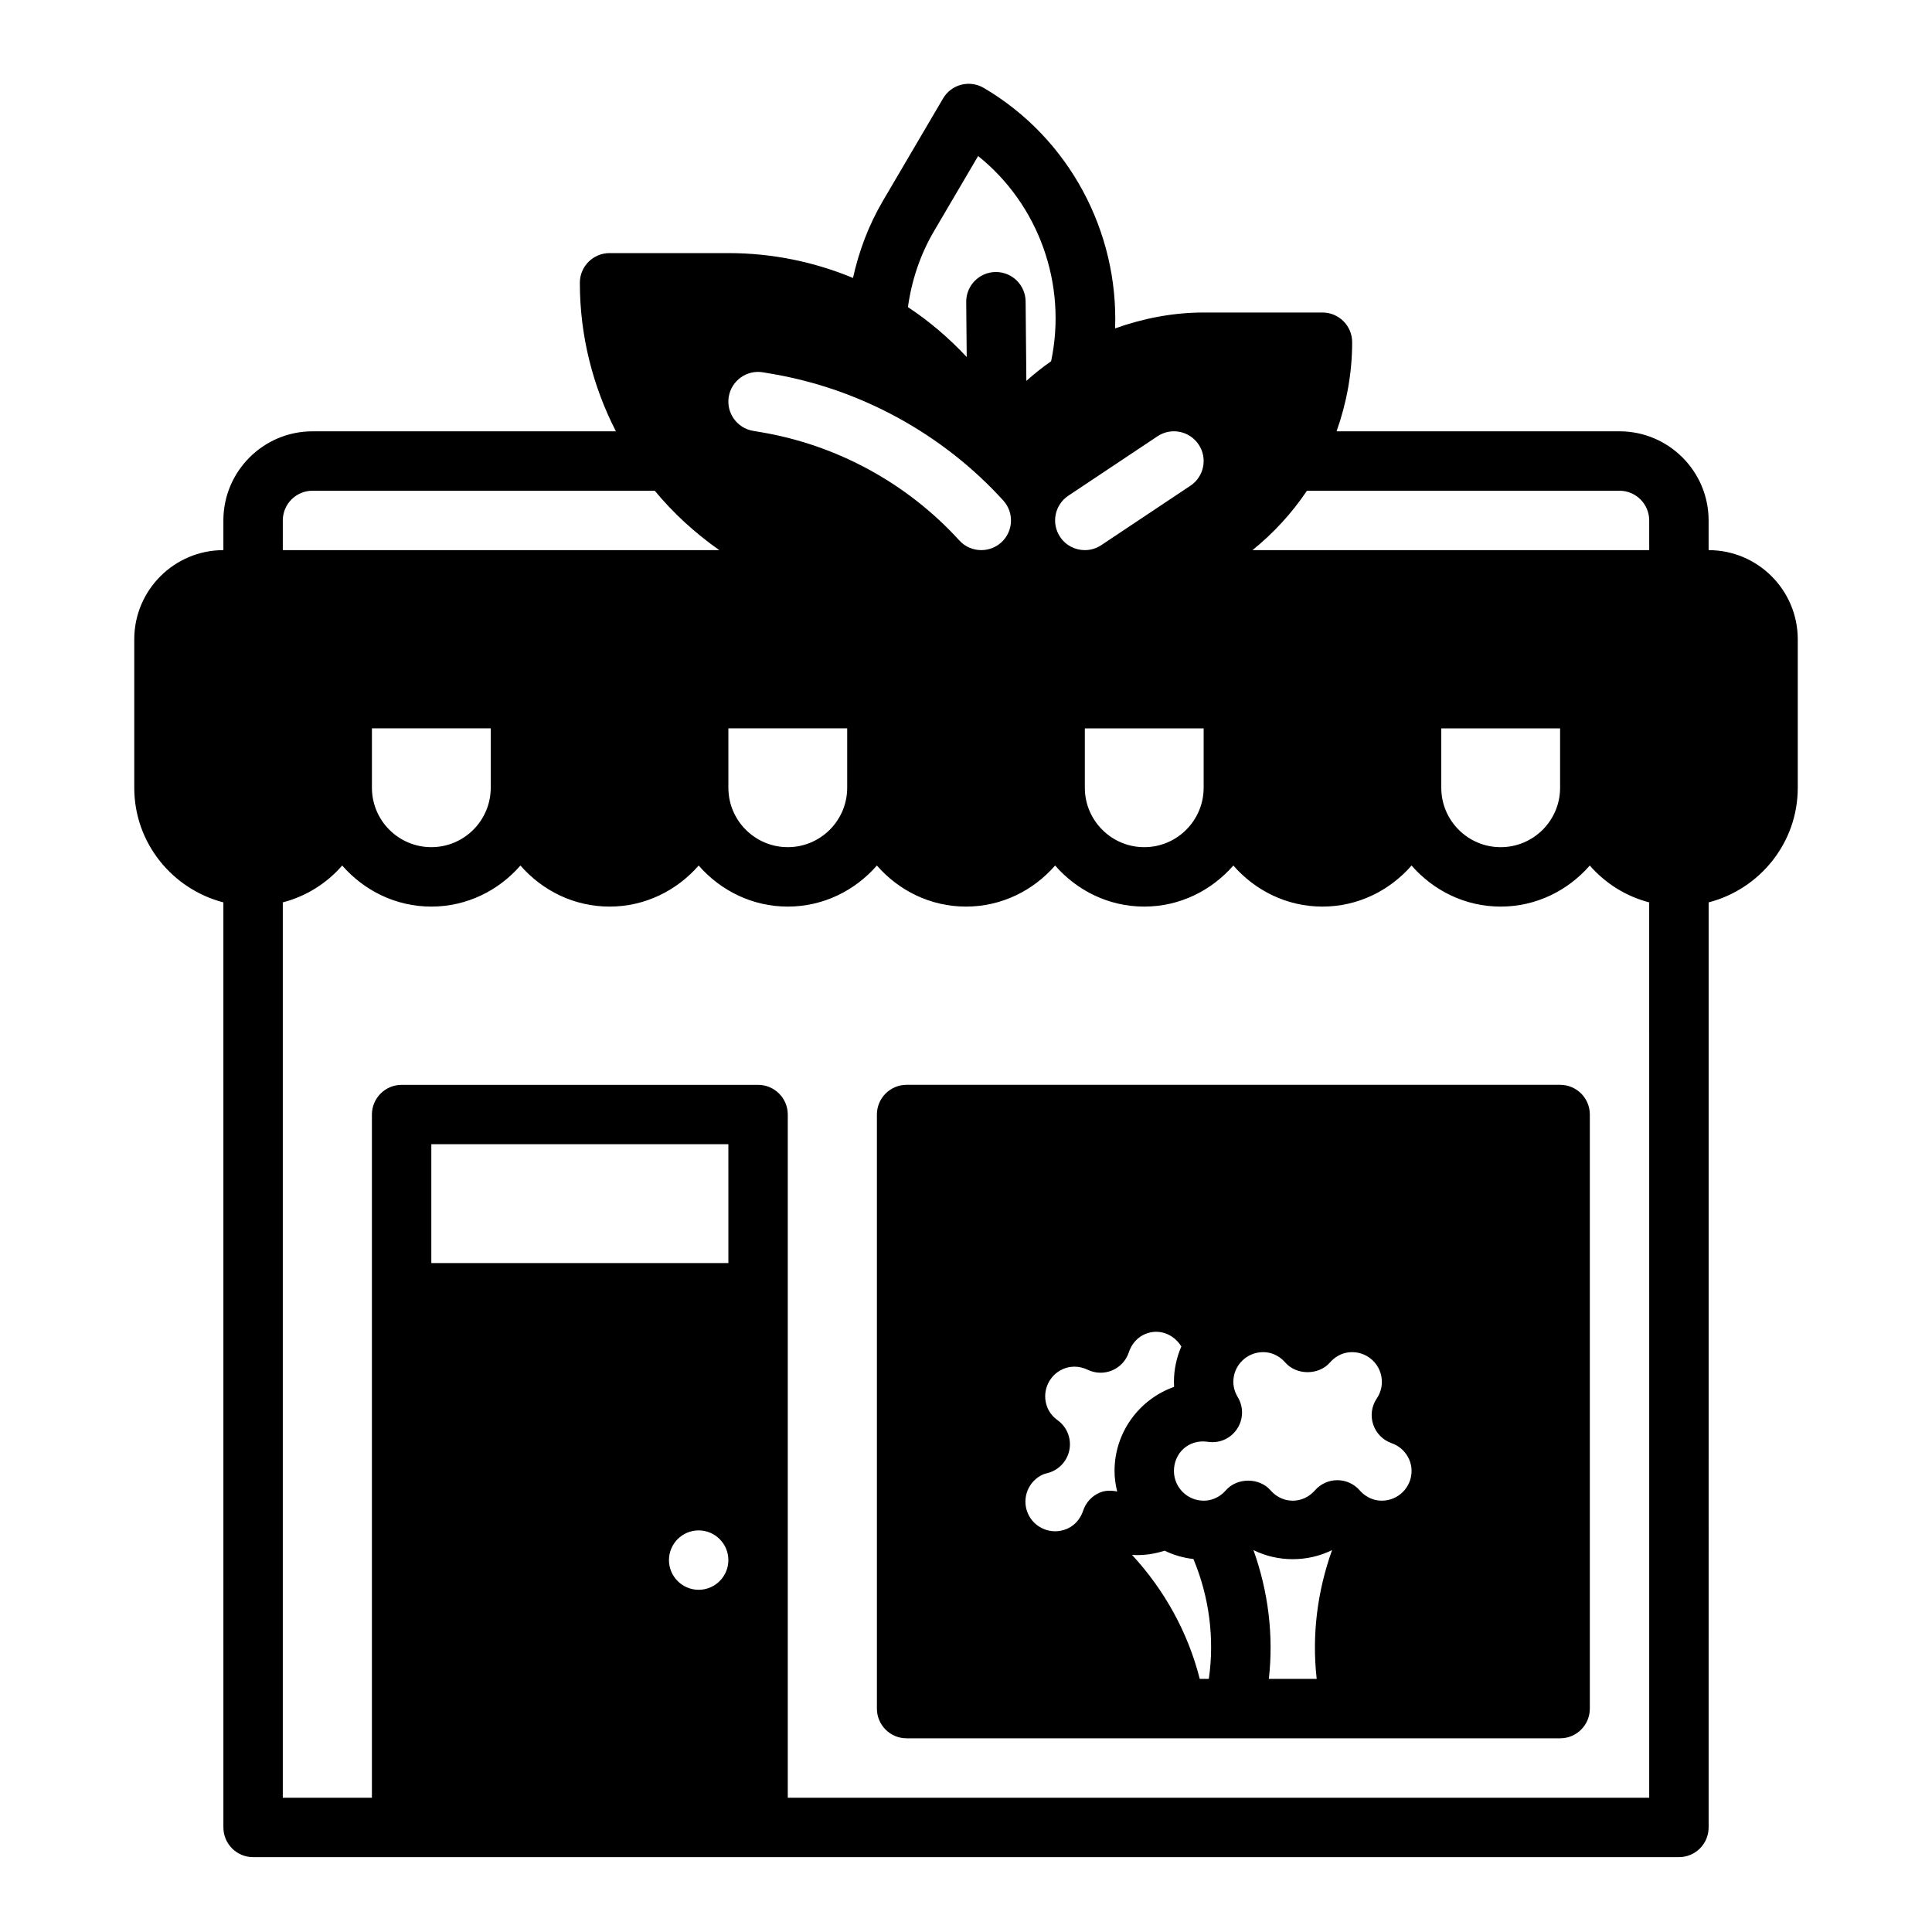 <?xml version="1.0" encoding="UTF-8"?>
<!-- Uploaded to: SVG Repo, www.svgrepo.com, Generator: SVG Repo Mixer Tools -->
<svg fill="#000000" width="800px" height="800px" version="1.1" viewBox="144 144 512 512" xmlns="http://www.w3.org/2000/svg">
 <g>
  <path d="m596.8 289.79v-7.871c0-13.02-10.598-23.617-23.617-23.617h-74.98c2.629-7.398 4.133-15.324 4.133-23.613 0-4.344-3.519-7.871-7.871-7.871h-31.488c-8.102 0-15.996 1.551-23.465 4.203 0.922-25.586-12.129-50.406-34.816-63.73-3.762-2.195-8.574-0.953-10.777 2.801l-15.949 27.152c-3.762 6.414-6.336 13.266-7.918 20.414-10.184-4.227-21.332-6.586-33.027-6.586h-31.488c-4.344 0-7.871 3.527-7.871 7.871 0 14.176 3.496 27.535 9.555 39.359h-80.406c-13.02 0-23.617 10.598-23.617 23.617v7.871c-13.02 0-23.617 10.598-23.617 23.617v39.359c0 14.625 10.078 26.852 23.617 30.371l0.004 245.15c0 4.344 3.527 7.871 7.871 7.871h377.86c4.352 0 7.871-3.527 7.871-7.871l0.004-245.15c13.547-3.519 23.617-15.742 23.617-30.371v-39.359c-0.004-13.02-10.598-23.617-23.617-23.617zm-169.68-14.422 23.617-15.742c3.621-2.426 8.5-1.434 10.918 2.18 2.418 3.613 1.441 8.508-2.18 10.918l-23.617 15.742c-1.348 0.898-2.867 1.324-4.359 1.324-2.543 0-5.047-1.227-6.559-3.504-2.418-3.621-1.441-8.508 2.18-10.918zm35.859 61.656v15.742c0 8.684-7.062 15.742-15.742 15.742-8.684 0-15.742-7.062-15.742-15.742v-15.742zm-71.434-131.81 11.668-19.867c16.051 12.871 23.648 33.992 19.34 54.387-2.289 1.598-4.465 3.336-6.559 5.195l-0.195-21.043c-0.039-4.32-3.559-7.801-7.871-7.801h-0.07c-4.344 0.039-7.84 3.598-7.801 7.941l0.133 14.586c-4.66-4.984-9.863-9.445-15.578-13.227 0.992-7.129 3.258-13.914 6.934-20.172zm-45.352 37.453 1.961 0.332c23.656 3.945 45.578 15.887 61.715 33.629 2.93 3.219 2.691 8.195-0.52 11.125-1.516 1.359-3.422 2.035-5.305 2.035-2.141 0-4.273-0.867-5.824-2.574-13.777-15.137-32.473-25.324-52.656-28.695l-1.961-0.332c-4.289-0.715-7.188-4.769-6.473-9.062 0.719-4.277 4.797-7.18 9.062-6.457zm-9.168 94.355h31.488v15.742c0 8.684-7.062 15.742-15.742 15.742-8.684 0-15.742-7.062-15.742-15.742zm-118.08-55.105c0-4.336 3.535-7.871 7.871-7.871h90.695c4.961 5.992 10.738 11.266 17.113 15.742h-115.68zm55.105 55.105v15.742c0 8.684-7.062 15.742-15.742 15.742-8.684 0-15.742-7.062-15.742-15.742v-15.742zm55.102 228.29c-4.336 0-7.871-3.535-7.871-7.871 0-4.336 3.535-7.871 7.871-7.871 4.336 0 7.871 3.535 7.871 7.871 0.004 4.336-3.531 7.871-7.871 7.871zm7.875-86.594h-78.723v-31.488h78.719zm244.03 141.7h-228.29v-181.05c0-4.344-3.527-7.871-7.871-7.871h-94.465c-4.344 0-7.871 3.527-7.871 7.871v181.05h-23.617v-237.28c6.219-1.613 11.645-5.062 15.742-9.762 5.781 6.613 14.172 10.879 23.617 10.879 9.445 0 17.84-4.266 23.617-10.879 5.777 6.613 14.168 10.879 23.617 10.879 9.445 0 17.84-4.266 23.617-10.879 5.777 6.613 14.168 10.879 23.613 10.879s17.84-4.266 23.617-10.879c5.777 6.613 14.168 10.879 23.617 10.879 9.453 0 17.84-4.266 23.617-10.879 5.777 6.613 14.16 10.879 23.613 10.879s17.84-4.266 23.617-10.879c5.777 6.613 14.16 10.879 23.613 10.879 9.453 0 17.84-4.266 23.617-10.879 5.777 6.613 14.164 10.879 23.617 10.879 9.453 0 17.84-4.266 23.617-10.879 4.102 4.699 9.523 8.148 15.742 9.762zm-55.105-267.65v-15.742h31.488v15.742c0 8.684-7.062 15.742-15.742 15.742-8.684 0.004-15.746-7.059-15.746-15.742zm55.105-62.977h-105.14c5.566-4.496 10.445-9.793 14.438-15.742h82.828c4.344 0 7.871 3.535 7.871 7.871z"/>
  <path d="m557.44 431.49h-173.18c-4.344 0-7.871 3.527-7.871 7.871v157.44c0 4.344 3.527 7.871 7.871 7.871h173.19c4.352 0 7.871-3.527 7.871-7.871v-157.44c0-4.348-3.519-7.871-7.875-7.871zm-122 108.07c-2.094 0.891-3.699 2.637-4.402 4.793-0.426 1.289-1.551 3.637-4.336 4.824-4.008 1.691-8.629-0.164-10.328-4.156-1.699-3.992 0.164-8.629 4.164-10.328 0.301-0.125 0.613-0.18 1.148-0.332 2.945-0.781 5.164-3.188 5.723-6.18 0.559-2.992-0.668-6.039-3.141-7.816-1.211-0.883-2.109-1.969-2.652-3.25-0.82-1.93-0.844-4.07-0.062-6.023 0.789-1.953 2.281-3.481 4.211-4.305 2.785-1.18 5.258-0.379 6.488 0.219 2.039 0.984 4.418 1.039 6.512 0.148 2.086-0.891 3.691-2.637 4.394-4.801 0.426-1.289 1.543-3.629 4.336-4.824 3.551-1.488 7.469-0.086 9.574 3.297-1.254 2.891-1.965 6.051-1.965 9.379 0 0.449 0.016 0.891 0.039 1.332-9.176 3.242-15.781 12.004-15.781 22.285 0 1.883 0.277 3.684 0.691 5.441-1.543-0.316-3.141-0.324-4.613 0.297zm28.914 49.363h-2.41c-3.102-12.258-9.312-23.516-17.941-32.852 2.93 0.18 5.832-0.211 8.637-1.125 2.356 1.156 4.922 1.898 7.629 2.211 4.211 10.102 5.621 21.07 4.086 31.766zm28.586 0h-12.684c1.301-11.5-0.148-23.16-4.078-34.133 6.481 3.211 14.359 3.211 20.836 0-3.934 10.977-5.383 22.633-4.074 34.133zm17.27-47.23c-3.039 0-4.992-1.715-5.879-2.738-1.488-1.707-3.652-2.691-5.926-2.691-2.273 0-4.434 0.984-5.926 2.691-0.895 1.023-2.848 2.738-5.887 2.738-3.039 0-4.992-1.715-5.879-2.738-2.984-3.426-8.871-3.426-11.855 0-0.891 1.023-2.844 2.738-5.879 2.738-4.344 0-7.871-3.535-7.871-7.871 0-4.715 3.84-8.477 8.988-7.731 3.07 0.48 6.039-0.867 7.731-3.402 1.699-2.535 1.777-5.824 0.195-8.438-0.77-1.301-1.172-2.66-1.172-4.047 0-4.336 3.527-7.871 7.871-7.871 3.039 0 4.992 1.715 5.879 2.738 2.984 3.426 8.871 3.426 11.855 0 0.891-1.023 2.844-2.738 5.883-2.738 4.344 0 7.871 3.535 7.871 7.871 0 1.582-0.465 3.102-1.348 4.402-1.371 2.023-1.723 4.566-0.953 6.887 0.77 2.312 2.566 4.148 4.871 4.961 3.168 1.109 5.301 4.066 5.301 7.367 0 4.336-3.527 7.871-7.871 7.871z"/>
 </g>
</svg>